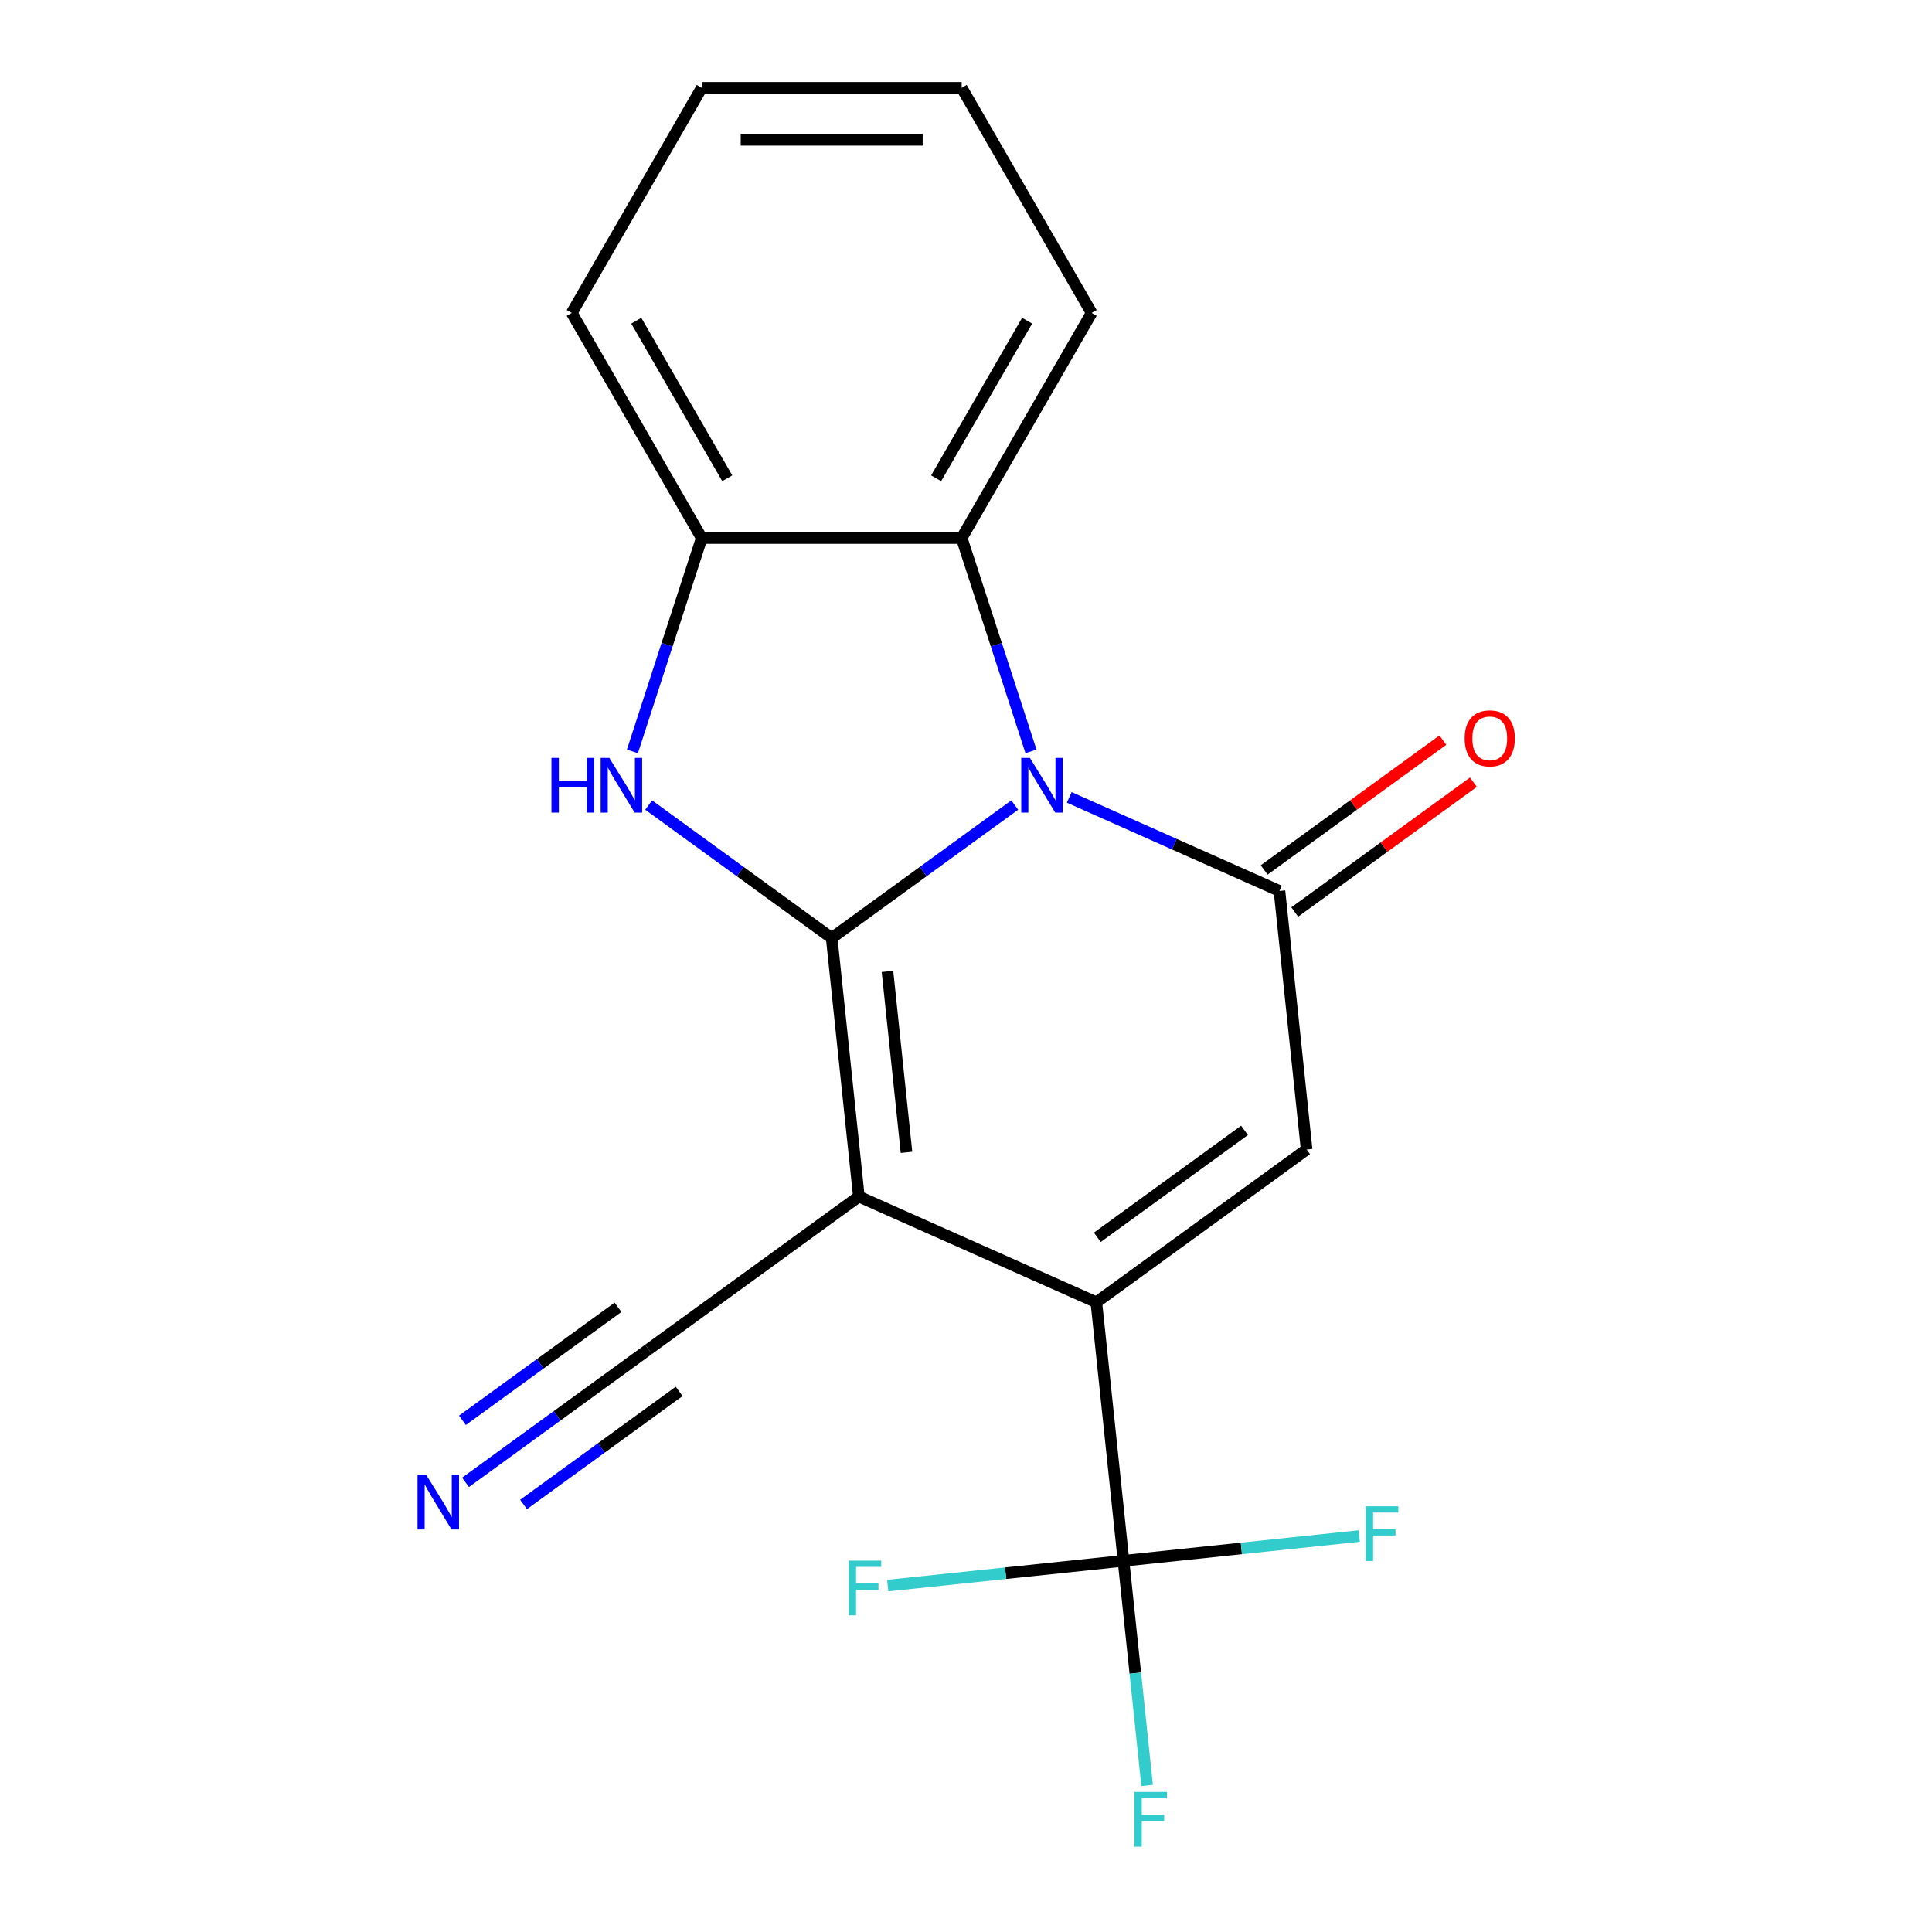 <?xml version='1.0' encoding='iso-8859-1'?>
<svg version='1.1' baseProfile='full'
              xmlns='http://www.w3.org/2000/svg'
                      xmlns:rdkit='http://www.rdkit.org/xml'
                      xmlns:xlink='http://www.w3.org/1999/xlink'
                  xml:space='preserve'
width='1000px' height='1000px' viewBox='0 0 1000 1000'>
<!-- END OF HEADER -->
<rect style='opacity:1.0;fill:#FFFFFF;stroke:none' width='1000' height='1000' x='0' y='0'> </rect>
<path class='bond-0' d='M 430.485,485.532 L 477.858,451.114' style='fill:none;fill-rule:evenodd;stroke:#000000;stroke-width:6px;stroke-linecap:butt;stroke-linejoin:miter;stroke-opacity:1' />
<path class='bond-0' d='M 477.858,451.114 L 525.23,416.696' style='fill:none;fill-rule:evenodd;stroke:#0000FF;stroke-width:6px;stroke-linecap:butt;stroke-linejoin:miter;stroke-opacity:1' />
<path class='bond-1' d='M 430.485,485.532 L 444.549,619.338' style='fill:none;fill-rule:evenodd;stroke:#000000;stroke-width:6px;stroke-linecap:butt;stroke-linejoin:miter;stroke-opacity:1' />
<path class='bond-1' d='M 459.356,502.79 L 469.201,596.455' style='fill:none;fill-rule:evenodd;stroke:#000000;stroke-width:6px;stroke-linecap:butt;stroke-linejoin:miter;stroke-opacity:1' />
<path class='bond-4' d='M 430.485,485.532 L 383.113,451.114' style='fill:none;fill-rule:evenodd;stroke:#000000;stroke-width:6px;stroke-linecap:butt;stroke-linejoin:miter;stroke-opacity:1' />
<path class='bond-4' d='M 383.113,451.114 L 335.741,416.696' style='fill:none;fill-rule:evenodd;stroke:#0000FF;stroke-width:6px;stroke-linecap:butt;stroke-linejoin:miter;stroke-opacity:1' />
<path class='bond-3' d='M 553.437,412.729 L 607.841,436.951' style='fill:none;fill-rule:evenodd;stroke:#0000FF;stroke-width:6px;stroke-linecap:butt;stroke-linejoin:miter;stroke-opacity:1' />
<path class='bond-3' d='M 607.841,436.951 L 662.245,461.173' style='fill:none;fill-rule:evenodd;stroke:#000000;stroke-width:6px;stroke-linecap:butt;stroke-linejoin:miter;stroke-opacity:1' />
<path class='bond-7' d='M 533.64,388.926 L 515.698,333.708' style='fill:none;fill-rule:evenodd;stroke:#0000FF;stroke-width:6px;stroke-linecap:butt;stroke-linejoin:miter;stroke-opacity:1' />
<path class='bond-7' d='M 515.698,333.708 L 497.757,278.491' style='fill:none;fill-rule:evenodd;stroke:#000000;stroke-width:6px;stroke-linecap:butt;stroke-linejoin:miter;stroke-opacity:1' />
<path class='bond-2' d='M 444.549,619.338 L 567.461,674.062' style='fill:none;fill-rule:evenodd;stroke:#000000;stroke-width:6px;stroke-linecap:butt;stroke-linejoin:miter;stroke-opacity:1' />
<path class='bond-9' d='M 444.549,619.338 L 335.701,698.421' style='fill:none;fill-rule:evenodd;stroke:#000000;stroke-width:6px;stroke-linecap:butt;stroke-linejoin:miter;stroke-opacity:1' />
<path class='bond-5' d='M 567.461,674.062 L 676.309,594.98' style='fill:none;fill-rule:evenodd;stroke:#000000;stroke-width:6px;stroke-linecap:butt;stroke-linejoin:miter;stroke-opacity:1' />
<path class='bond-5' d='M 567.971,640.43 L 644.165,585.072' style='fill:none;fill-rule:evenodd;stroke:#000000;stroke-width:6px;stroke-linecap:butt;stroke-linejoin:miter;stroke-opacity:1' />
<path class='bond-6' d='M 567.461,674.062 L 581.524,807.869' style='fill:none;fill-rule:evenodd;stroke:#000000;stroke-width:6px;stroke-linecap:butt;stroke-linejoin:miter;stroke-opacity:1' />
<path class='bond-11' d='M 670.153,472.058 L 716.395,438.461' style='fill:none;fill-rule:evenodd;stroke:#000000;stroke-width:6px;stroke-linecap:butt;stroke-linejoin:miter;stroke-opacity:1' />
<path class='bond-11' d='M 716.395,438.461 L 762.638,404.864' style='fill:none;fill-rule:evenodd;stroke:#FF0000;stroke-width:6px;stroke-linecap:butt;stroke-linejoin:miter;stroke-opacity:1' />
<path class='bond-11' d='M 654.337,450.288 L 700.579,416.691' style='fill:none;fill-rule:evenodd;stroke:#000000;stroke-width:6px;stroke-linecap:butt;stroke-linejoin:miter;stroke-opacity:1' />
<path class='bond-11' d='M 700.579,416.691 L 746.821,383.094' style='fill:none;fill-rule:evenodd;stroke:#FF0000;stroke-width:6px;stroke-linecap:butt;stroke-linejoin:miter;stroke-opacity:1' />
<path class='bond-20' d='M 662.245,461.173 L 676.309,594.98' style='fill:none;fill-rule:evenodd;stroke:#000000;stroke-width:6px;stroke-linecap:butt;stroke-linejoin:miter;stroke-opacity:1' />
<path class='bond-8' d='M 327.331,388.926 L 345.272,333.708' style='fill:none;fill-rule:evenodd;stroke:#0000FF;stroke-width:6px;stroke-linecap:butt;stroke-linejoin:miter;stroke-opacity:1' />
<path class='bond-8' d='M 345.272,333.708 L 363.214,278.491' style='fill:none;fill-rule:evenodd;stroke:#000000;stroke-width:6px;stroke-linecap:butt;stroke-linejoin:miter;stroke-opacity:1' />
<path class='bond-12' d='M 581.524,807.869 L 587.635,866.01' style='fill:none;fill-rule:evenodd;stroke:#000000;stroke-width:6px;stroke-linecap:butt;stroke-linejoin:miter;stroke-opacity:1' />
<path class='bond-12' d='M 587.635,866.01 L 593.746,924.152' style='fill:none;fill-rule:evenodd;stroke:#33CCCC;stroke-width:6px;stroke-linecap:butt;stroke-linejoin:miter;stroke-opacity:1' />
<path class='bond-13' d='M 581.524,807.869 L 642.536,801.456' style='fill:none;fill-rule:evenodd;stroke:#000000;stroke-width:6px;stroke-linecap:butt;stroke-linejoin:miter;stroke-opacity:1' />
<path class='bond-13' d='M 642.536,801.456 L 703.547,795.044' style='fill:none;fill-rule:evenodd;stroke:#33CCCC;stroke-width:6px;stroke-linecap:butt;stroke-linejoin:miter;stroke-opacity:1' />
<path class='bond-14' d='M 581.524,807.869 L 520.513,814.281' style='fill:none;fill-rule:evenodd;stroke:#000000;stroke-width:6px;stroke-linecap:butt;stroke-linejoin:miter;stroke-opacity:1' />
<path class='bond-14' d='M 520.513,814.281 L 459.501,820.694' style='fill:none;fill-rule:evenodd;stroke:#33CCCC;stroke-width:6px;stroke-linecap:butt;stroke-linejoin:miter;stroke-opacity:1' />
<path class='bond-15' d='M 497.757,278.491 L 565.029,161.973' style='fill:none;fill-rule:evenodd;stroke:#000000;stroke-width:6px;stroke-linecap:butt;stroke-linejoin:miter;stroke-opacity:1' />
<path class='bond-15' d='M 484.544,247.559 L 531.634,165.996' style='fill:none;fill-rule:evenodd;stroke:#000000;stroke-width:6px;stroke-linecap:butt;stroke-linejoin:miter;stroke-opacity:1' />
<path class='bond-19' d='M 497.757,278.491 L 363.214,278.491' style='fill:none;fill-rule:evenodd;stroke:#000000;stroke-width:6px;stroke-linecap:butt;stroke-linejoin:miter;stroke-opacity:1' />
<path class='bond-16' d='M 363.214,278.491 L 295.942,161.973' style='fill:none;fill-rule:evenodd;stroke:#000000;stroke-width:6px;stroke-linecap:butt;stroke-linejoin:miter;stroke-opacity:1' />
<path class='bond-16' d='M 376.426,247.559 L 329.336,165.996' style='fill:none;fill-rule:evenodd;stroke:#000000;stroke-width:6px;stroke-linecap:butt;stroke-linejoin:miter;stroke-opacity:1' />
<path class='bond-10' d='M 335.701,698.421 L 288.329,732.839' style='fill:none;fill-rule:evenodd;stroke:#000000;stroke-width:6px;stroke-linecap:butt;stroke-linejoin:miter;stroke-opacity:1' />
<path class='bond-10' d='M 288.329,732.839 L 240.956,767.257' style='fill:none;fill-rule:evenodd;stroke:#0000FF;stroke-width:6px;stroke-linecap:butt;stroke-linejoin:miter;stroke-opacity:1' />
<path class='bond-10' d='M 319.884,676.652 L 279.618,705.907' style='fill:none;fill-rule:evenodd;stroke:#000000;stroke-width:6px;stroke-linecap:butt;stroke-linejoin:miter;stroke-opacity:1' />
<path class='bond-10' d='M 279.618,705.907 L 239.352,735.162' style='fill:none;fill-rule:evenodd;stroke:#0000FF;stroke-width:6px;stroke-linecap:butt;stroke-linejoin:miter;stroke-opacity:1' />
<path class='bond-10' d='M 351.517,720.191 L 311.251,749.446' style='fill:none;fill-rule:evenodd;stroke:#000000;stroke-width:6px;stroke-linecap:butt;stroke-linejoin:miter;stroke-opacity:1' />
<path class='bond-10' d='M 311.251,749.446 L 270.985,778.701' style='fill:none;fill-rule:evenodd;stroke:#0000FF;stroke-width:6px;stroke-linecap:butt;stroke-linejoin:miter;stroke-opacity:1' />
<path class='bond-17' d='M 565.029,161.973 L 497.757,45.455' style='fill:none;fill-rule:evenodd;stroke:#000000;stroke-width:6px;stroke-linecap:butt;stroke-linejoin:miter;stroke-opacity:1' />
<path class='bond-18' d='M 295.942,161.973 L 363.214,45.455' style='fill:none;fill-rule:evenodd;stroke:#000000;stroke-width:6px;stroke-linecap:butt;stroke-linejoin:miter;stroke-opacity:1' />
<path class='bond-21' d='M 497.757,45.455 L 363.214,45.455' style='fill:none;fill-rule:evenodd;stroke:#000000;stroke-width:6px;stroke-linecap:butt;stroke-linejoin:miter;stroke-opacity:1' />
<path class='bond-21' d='M 477.576,72.363 L 383.395,72.363' style='fill:none;fill-rule:evenodd;stroke:#000000;stroke-width:6px;stroke-linecap:butt;stroke-linejoin:miter;stroke-opacity:1' />
<path  class='atom-1' d='M 533.073 392.289
L 542.353 407.289
Q 543.273 408.769, 544.753 411.449
Q 546.233 414.129, 546.313 414.289
L 546.313 392.289
L 550.073 392.289
L 550.073 420.609
L 546.193 420.609
L 536.233 404.209
Q 535.073 402.289, 533.833 400.089
Q 532.633 397.889, 532.273 397.209
L 532.273 420.609
L 528.593 420.609
L 528.593 392.289
L 533.073 392.289
' fill='#0000FF'/>
<path  class='atom-5' d='M 285.417 392.289
L 289.257 392.289
L 289.257 404.329
L 303.737 404.329
L 303.737 392.289
L 307.577 392.289
L 307.577 420.609
L 303.737 420.609
L 303.737 407.529
L 289.257 407.529
L 289.257 420.609
L 285.417 420.609
L 285.417 392.289
' fill='#0000FF'/>
<path  class='atom-5' d='M 315.377 392.289
L 324.657 407.289
Q 325.577 408.769, 327.057 411.449
Q 328.537 414.129, 328.617 414.289
L 328.617 392.289
L 332.377 392.289
L 332.377 420.609
L 328.497 420.609
L 318.537 404.209
Q 317.377 402.289, 316.137 400.089
Q 314.937 397.889, 314.577 397.209
L 314.577 420.609
L 310.897 420.609
L 310.897 392.289
L 315.377 392.289
' fill='#0000FF'/>
<path  class='atom-11' d='M 220.593 763.344
L 229.873 778.344
Q 230.793 779.824, 232.273 782.504
Q 233.753 785.184, 233.833 785.344
L 233.833 763.344
L 237.593 763.344
L 237.593 791.664
L 233.713 791.664
L 223.753 775.264
Q 222.593 773.344, 221.353 771.144
Q 220.153 768.944, 219.793 768.264
L 219.793 791.664
L 216.113 791.664
L 216.113 763.344
L 220.593 763.344
' fill='#0000FF'/>
<path  class='atom-12' d='M 758.093 382.17
Q 758.093 375.37, 761.453 371.57
Q 764.813 367.77, 771.093 367.77
Q 777.373 367.77, 780.733 371.57
Q 784.093 375.37, 784.093 382.17
Q 784.093 389.05, 780.693 392.97
Q 777.293 396.85, 771.093 396.85
Q 764.853 396.85, 761.453 392.97
Q 758.093 389.09, 758.093 382.17
M 771.093 393.65
Q 775.413 393.65, 777.733 390.77
Q 780.093 387.85, 780.093 382.17
Q 780.093 376.61, 777.733 373.81
Q 775.413 370.97, 771.093 370.97
Q 766.773 370.97, 764.413 373.77
Q 762.093 376.57, 762.093 382.17
Q 762.093 387.89, 764.413 390.77
Q 766.773 393.65, 771.093 393.65
' fill='#FF0000'/>
<path  class='atom-13' d='M 587.168 927.515
L 604.008 927.515
L 604.008 930.755
L 590.968 930.755
L 590.968 939.355
L 602.568 939.355
L 602.568 942.635
L 590.968 942.635
L 590.968 955.835
L 587.168 955.835
L 587.168 927.515
' fill='#33CCCC'/>
<path  class='atom-14' d='M 706.911 779.645
L 723.751 779.645
L 723.751 782.885
L 710.711 782.885
L 710.711 791.485
L 722.311 791.485
L 722.311 794.765
L 710.711 794.765
L 710.711 807.965
L 706.911 807.965
L 706.911 779.645
' fill='#33CCCC'/>
<path  class='atom-15' d='M 439.298 807.772
L 456.138 807.772
L 456.138 811.012
L 443.098 811.012
L 443.098 819.612
L 454.698 819.612
L 454.698 822.892
L 443.098 822.892
L 443.098 836.092
L 439.298 836.092
L 439.298 807.772
' fill='#33CCCC'/>
</svg>
